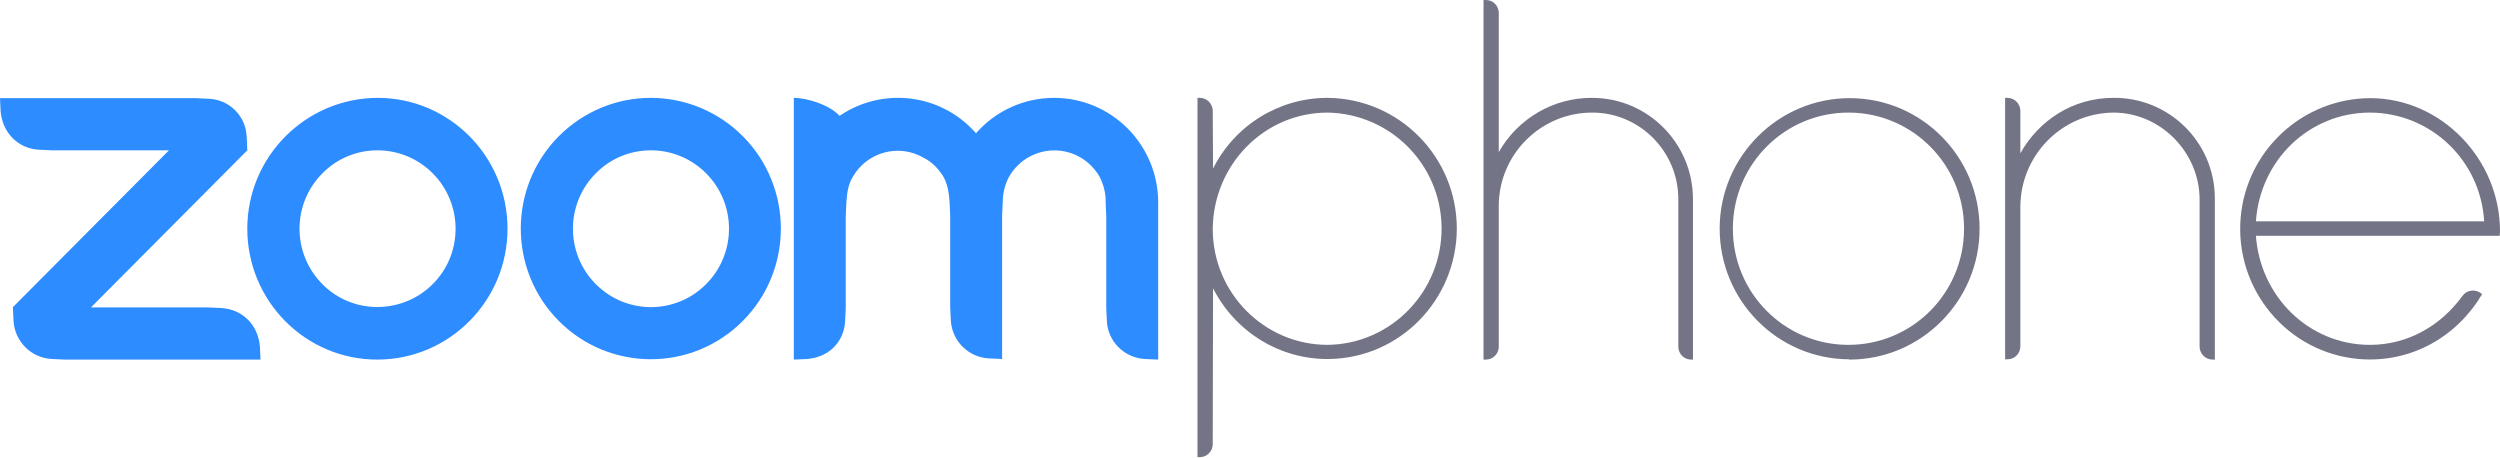 <?xml version="1.0" encoding="UTF-8"?> <svg xmlns="http://www.w3.org/2000/svg" width="497" height="91" viewBox="0 0 497 91" fill="none"><path fill-rule="evenodd" clip-rule="evenodd" d="M86.022 34.455C92.087 40.549 92.087 50.451 86.022 56.487C79.956 62.522 70.1 62.581 64.093 56.487C58.028 50.393 58.028 40.549 64.093 34.455C70.1 28.361 79.956 28.361 86.022 34.455ZM75.057 19.454C89.346 19.454 100.893 31.115 100.893 45.471C100.893 59.827 89.287 71.487 74.999 71.487C60.711 71.487 49.163 59.827 49.163 45.471C49.163 31.115 60.769 19.513 75.057 19.454ZM140.375 34.455C146.441 40.549 146.441 50.393 140.375 56.487C134.31 62.581 124.512 62.581 118.447 56.487C112.382 50.393 112.382 40.549 118.447 34.455C124.454 28.361 134.31 28.361 140.375 34.455ZM147.665 27.072C157.755 37.209 157.755 53.674 147.665 63.811C137.576 73.948 121.188 73.948 111.099 63.811C101.01 53.674 101.01 37.209 111.099 27.072C115.939 22.208 122.53 19.454 129.353 19.454C136.235 19.454 142.825 22.208 147.665 27.072ZM10.381 71.37L12.947 71.487H51.788L51.671 68.909C51.321 64.632 48.289 61.526 44.031 61.233L41.465 61.116H18.079L49.163 29.884L49.047 27.306C48.93 23.087 45.606 19.747 41.407 19.63L38.841 19.513H0L0.117 22.091C0.467 26.31 3.499 29.532 7.757 29.767L10.323 29.884H33.592L2.566 61.057L2.683 63.636C2.858 67.855 6.182 71.195 10.381 71.37ZM187.498 35.041C188.372 36.564 188.664 38.322 188.781 40.256L188.897 42.834V60.999L189.014 63.577C189.189 67.737 192.513 71.077 196.654 71.253L199.22 71.37V42.892L199.337 40.314C199.337 38.498 199.745 36.681 200.62 35.099C203.477 30.119 209.834 28.419 214.791 31.29C216.366 32.228 217.649 33.517 218.582 35.099C219.398 36.681 219.865 38.498 219.807 40.314L219.923 42.892V61.116L220.04 63.694C220.157 67.855 223.539 71.195 227.68 71.37L230.246 71.487V40.256C230.246 28.771 220.973 19.454 209.542 19.454C203.594 19.454 197.937 22.032 194.029 26.485C187.148 18.634 175.542 17.169 166.911 23.028C164.87 20.802 160.379 19.454 157.813 19.454V71.487L160.379 71.37C164.695 71.077 167.844 68.03 168.019 63.694L168.136 61.116V42.951L168.252 40.373C168.369 38.439 168.602 36.681 169.535 35.158C172.393 30.177 178.75 28.478 183.707 31.408C185.281 32.228 186.565 33.517 187.498 35.041Z" fill="#2D8CFF"></path><path d="M238.061 19.454H238.527C239.927 19.454 241.093 20.626 241.093 22.032L241.152 33.517C245.467 24.903 254.274 19.454 263.896 19.454C278.185 19.571 289.674 31.232 289.615 45.588C289.499 59.651 278.301 71.136 264.305 71.37C254.565 71.546 245.584 66.038 241.152 57.307L241.093 88.305C241.093 89.711 239.927 90.883 238.527 90.883H238.061V19.454ZM263.955 68.558C276.668 68.382 286.758 57.834 286.583 45.119C286.408 32.638 276.377 22.618 263.955 22.384C251.299 22.384 241.21 32.755 241.093 45.529C241.093 58.186 251.299 68.558 263.955 68.558Z" fill="#747487"></path><path d="M336.213 71.487C334.755 71.487 333.647 70.316 333.647 68.909V39.67C333.705 30.177 326.007 22.384 316.559 22.384C316.559 22.384 316.559 22.384 316.501 22.384C306.295 22.384 297.955 30.704 297.955 40.959C297.955 41.017 297.955 41.076 297.955 41.135V68.909C297.955 70.374 296.789 71.487 295.389 71.487H294.922V0H295.389C296.847 0 297.955 1.172 297.955 2.578V30.236C301.746 23.556 308.861 19.395 316.501 19.454C327.581 19.454 336.563 28.478 336.563 39.611V71.487H336.213Z" fill="#747487"></path><path d="M367.589 71.429C353.3 71.37 341.811 59.651 341.87 45.353C341.928 31.056 353.592 19.454 367.822 19.513C382.052 19.571 393.541 31.173 393.541 45.471C393.541 59.827 381.935 71.487 367.647 71.487C367.589 71.429 367.589 71.429 367.589 71.429ZM367.589 22.384C354.875 22.325 344.552 32.58 344.494 45.353C344.436 58.127 354.642 68.499 367.355 68.558C380.069 68.616 390.392 58.362 390.45 45.588C390.45 45.529 390.45 45.471 390.45 45.412C390.45 32.755 380.244 22.442 367.589 22.384Z" fill="#747487"></path><path d="M439.847 71.487C438.447 71.487 437.281 70.316 437.281 68.909V39.67C437.281 30.353 429.583 22.384 420.135 22.384C409.87 22.501 401.647 30.88 401.647 41.193V68.851C401.647 70.316 400.481 71.429 399.081 71.429H398.615V19.454H399.081C400.481 19.454 401.647 20.626 401.647 22.032V30.47C405.263 24.024 411.97 19.454 420.135 19.454C431.157 19.337 440.197 28.185 440.313 39.26C440.313 39.377 440.313 39.494 440.313 39.611V71.487H439.847Z" fill="#747487"></path><path d="M496.942 46.877H448.478C449.353 59.007 459.034 68.558 471.164 68.558C478.746 68.558 485.278 64.69 489.535 58.831C490.352 57.659 491.984 57.424 493.151 58.245C493.151 58.245 493.209 58.245 493.209 58.303L493.442 58.479C488.544 66.8 479.446 72.249 468.948 71.37C454.718 70.14 444.221 57.483 445.445 43.244C446.612 29.826 457.867 19.513 471.281 19.513C485.453 19.571 497 31.759 497 45.94L496.942 46.877ZM493.851 44.006C493.151 31.876 483.237 22.442 471.164 22.384C459.034 22.384 449.295 31.876 448.478 44.006H493.851Z" fill="#747487"></path></svg> 